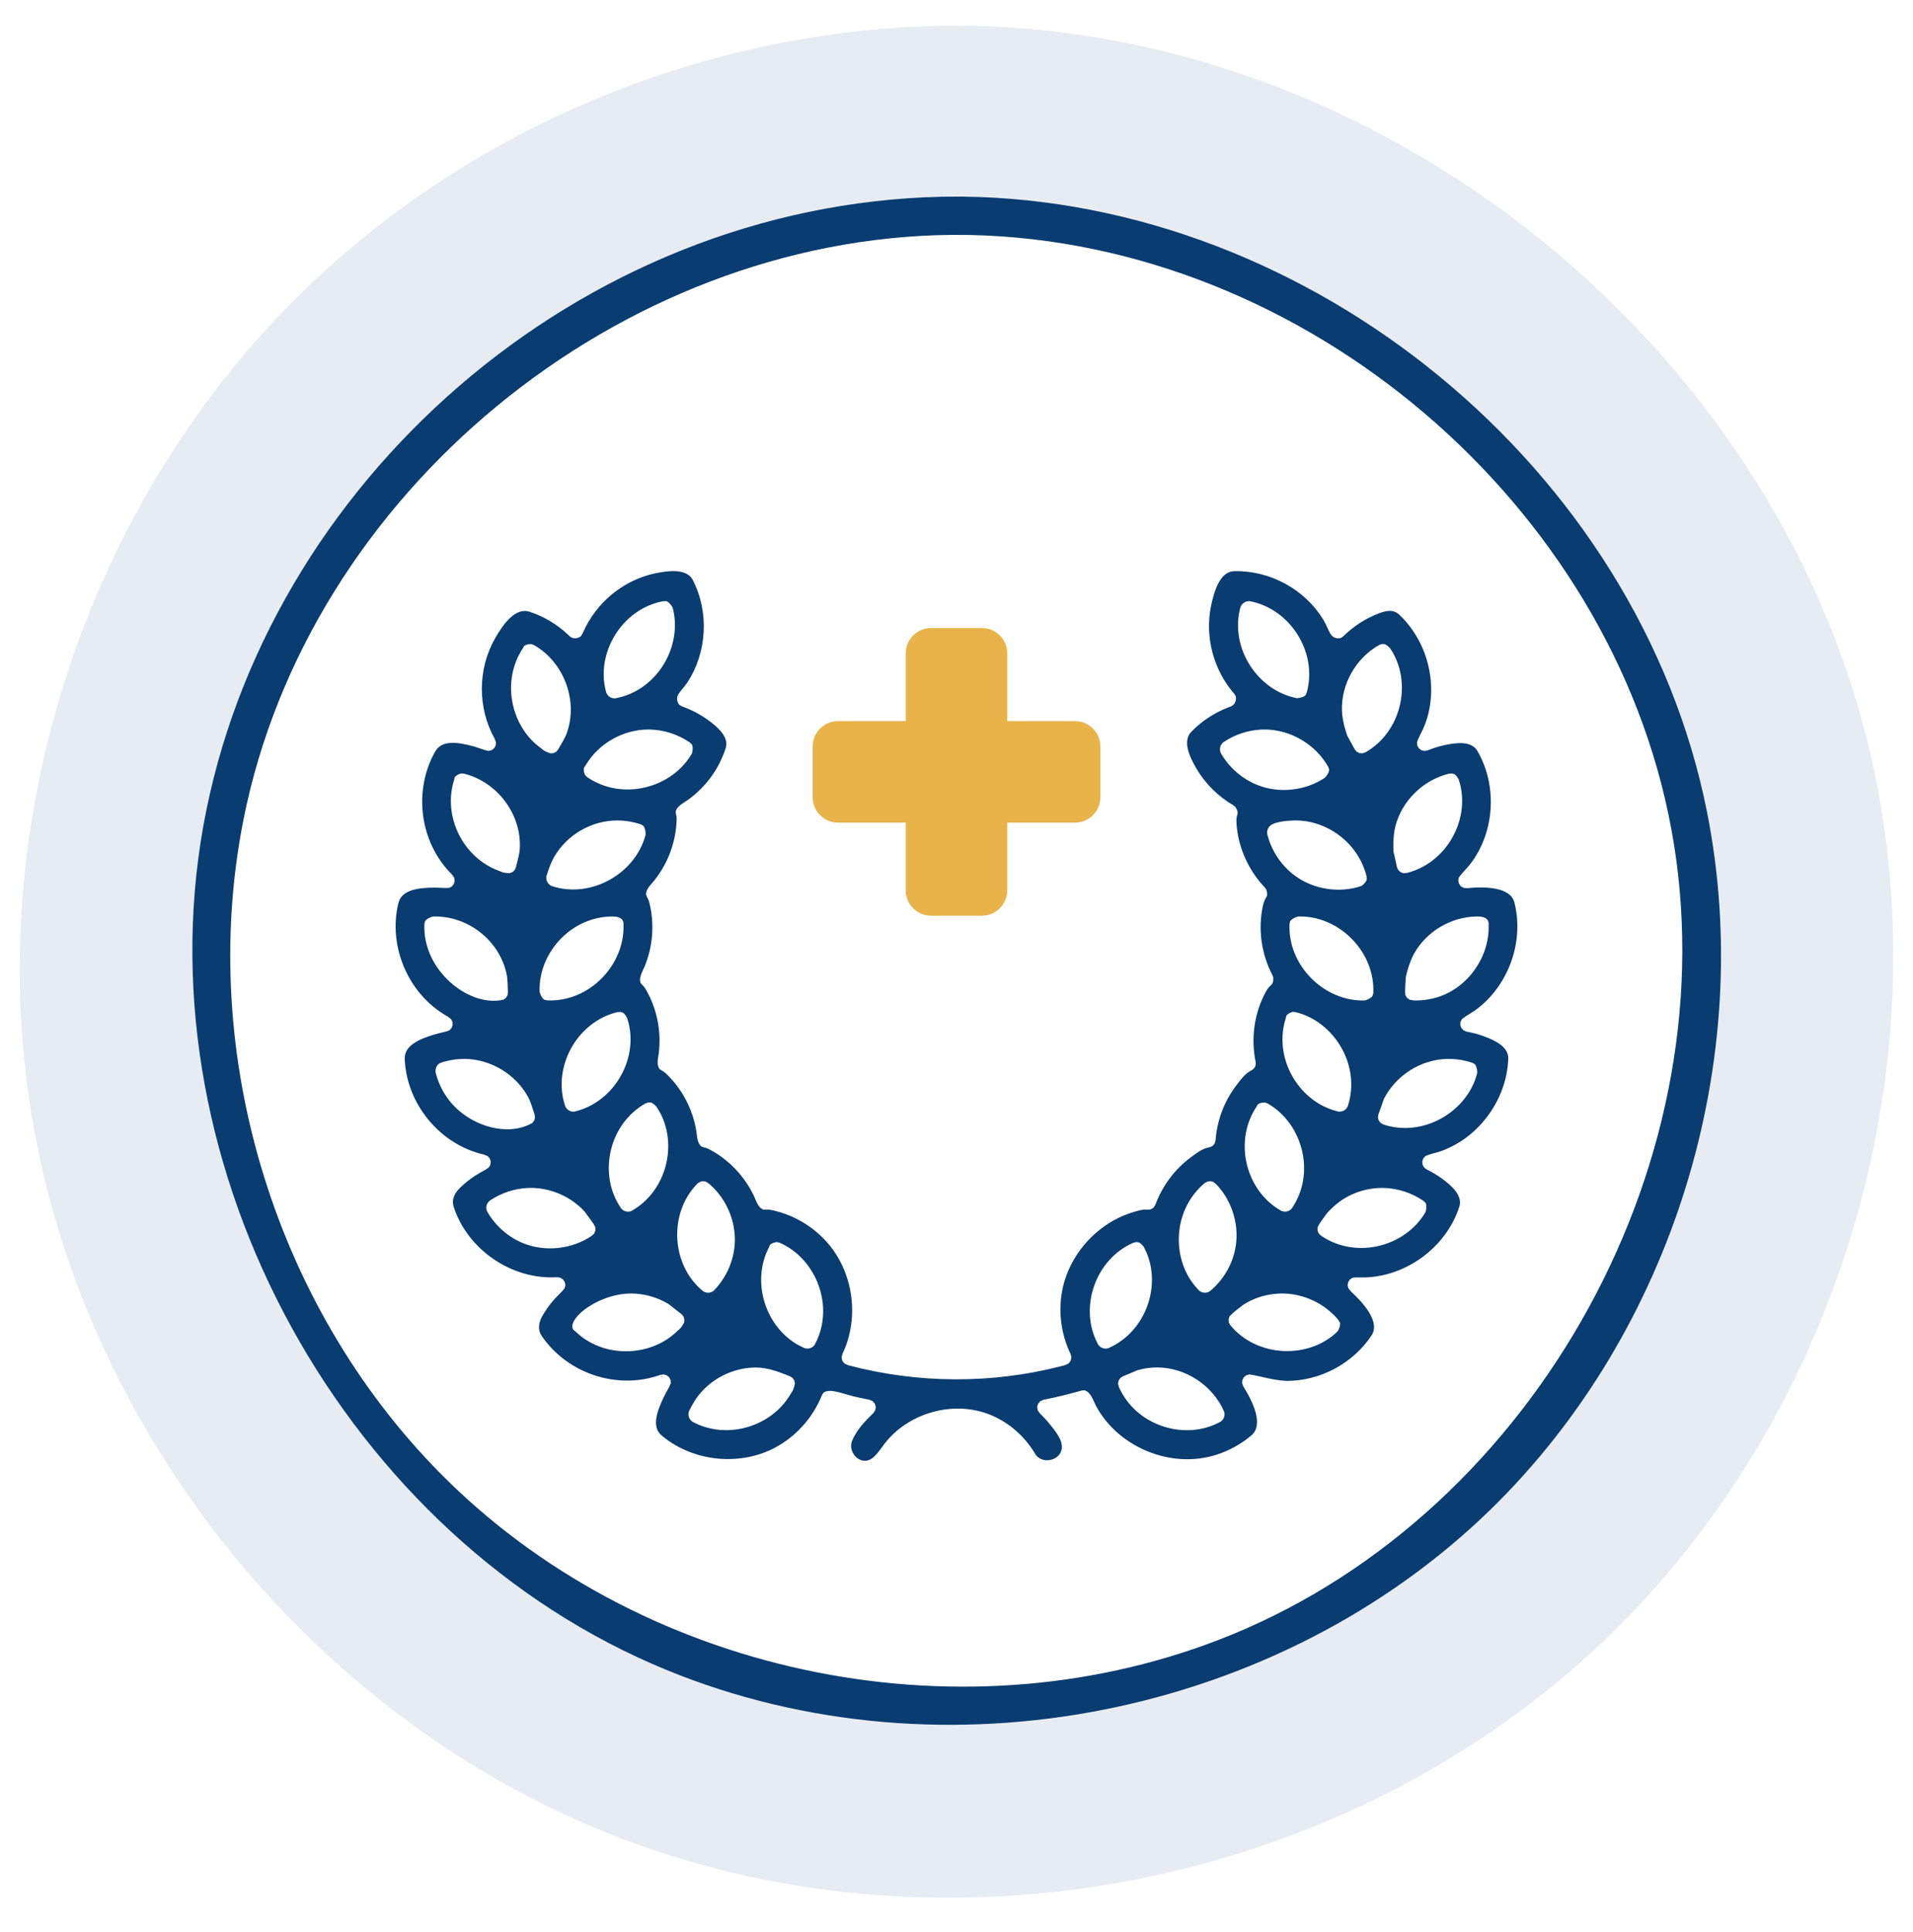 <?xml version="1.0" encoding="UTF-8" standalone="no"?><!DOCTYPE svg PUBLIC "-//W3C//DTD SVG 1.1//EN" "http://www.w3.org/Graphics/SVG/1.1/DTD/svg11.dtd"><svg width="100%" height="100%" viewBox="0 0 100 101" version="1.1" xmlns="http://www.w3.org/2000/svg" xmlns:xlink="http://www.w3.org/1999/xlink" xml:space="preserve" xmlns:serif="http://www.serif.com/" style="fill-rule:evenodd;clip-rule:evenodd;stroke-linejoin:round;stroke-miterlimit:1.414;"><rect id="SSHC-icon-1-hover" x="0" y="0.278" width="100" height="100" style="fill:none;"/><path d="M50.322,1.345c22.685,0.216 43.731,17.733 47.864,40.038c2.923,15.769 -2.489,32.822 -13.954,44.017c-13.515,13.197 -34.946,17.594 -52.746,10.316c-15.681,-6.412 -27.502,-21.451 -29.96,-38.228c-2.233,-15.236 3.214,-31.418 14.256,-42.199c8.888,-8.679 21.116,-13.743 33.594,-13.941c0.316,-0.003 0.631,-0.004 0.946,-0.003Zm-0.567,10c-17.811,0.17 -34.517,13.804 -38.003,31.382c-2.514,12.676 1.758,26.478 11.016,35.518c10.761,10.508 27.829,13.999 41.975,8.215c16.362,-6.69 26.786,-25.504 23.654,-43.016c-3.126,-17.479 -19.133,-31.682 -37.635,-32.093c-0.336,-0.005 -0.671,-0.007 -1.007,-0.006Z" style="fill:#093c71;fill-opacity:0.1;fill-rule:nonzero;"/><path d="M50.258,10.279c18.229,0.173 35.402,14.155 38.978,32.187c2.578,13 -1.803,27.157 -11.298,36.428c-11.038,10.777 -28.541,14.359 -43.052,8.425c-16.781,-6.861 -27.472,-26.159 -24.261,-44.117c3.21,-17.951 19.63,-32.495 38.601,-32.917c0.344,-0.005 0.688,-0.007 1.032,-0.006Zm-0.504,2c-17.36,0.165 -33.632,13.452 -37.028,30.576c-2.445,12.329 1.712,25.799 10.734,34.608c10.486,10.239 27.117,13.64 40.897,8.005c16.028,-6.553 26.173,-25.062 23.006,-42.147c-3.139,-16.944 -19.082,-30.646 -36.627,-31.036c-0.327,-0.005 -0.654,-0.007 -0.982,-0.006Z" style="fill:#093c71;fill-rule:nonzero;"/><g><path d="M34.98,72.002l0.075,0.148l0.01,0.166c-0.078,0.212 -0.249,0.471 -0.365,0.716c-0.341,0.717 -0.66,1.546 -0.121,2.003c0.031,0.026 0.061,0.052 0.092,0.077c1.608,1.302 4.014,1.544 5.848,0.565c1.105,-0.589 1.981,-1.576 2.449,-2.744l0.08,-0.126c0.336,-0.249 0.978,0.052 1.587,0.194c0.271,0.064 0.544,0.122 0.818,0.176l0.161,0.071l0.116,0.132l0.05,0.168l-0.026,0.174l-0.097,0.146c-0.443,0.429 -0.888,0.896 -1.117,1.462c-0.168,0.417 0.124,0.96 0.589,1.029c0.492,0.073 0.796,-0.478 1.115,-0.891c1.223,-1.586 3.51,-2.251 5.394,-1.554c1.033,0.382 1.915,1.142 2.472,2.087c0.038,0.062 0.048,0.073 0.075,0.104c0.342,0.398 1.126,0.275 1.294,-0.271c0.141,-0.462 -0.253,-0.947 -0.608,-1.387c-0.165,-0.204 -0.342,-0.397 -0.53,-0.579l-0.097,-0.147l-0.026,-0.173l0.05,-0.169l0.116,-0.131l0.161,-0.071c0.631,-0.125 1.255,-0.274 1.872,-0.448l0.123,-0.036l0.148,-0.014c0.347,0.096 0.453,0.549 0.651,0.902c1.18,2.099 3.887,3.221 6.246,2.47c0.67,-0.213 1.298,-0.561 1.834,-1.016c0.643,-0.546 0.094,-1.727 -0.429,-2.563l-0.057,-0.156l0.01,-0.166l0.075,-0.148l0.129,-0.106l0.16,-0.045c0.585,0.081 1.221,0.312 1.969,0.339c1.735,-0.003 3.437,-0.903 4.415,-2.368c0.461,-0.69 -0.358,-1.649 -1.066,-2.303l-0.144,-0.175l-0.036,-0.162l0.032,-0.163l0.094,-0.137l0.141,-0.088c0.105,-0.015 0.169,-0.019 0.397,-0.013c2.259,0.051 4.472,-1.507 5.175,-3.699c0.183,-0.572 -0.38,-1.09 -0.93,-1.485c-0.247,-0.178 -0.51,-0.333 -0.783,-0.467l-0.131,-0.102l-0.079,-0.146l-0.014,-0.165l0.052,-0.158l0.112,-0.123c0.264,-0.119 0.592,-0.174 0.891,-0.286c1.954,-0.732 3.375,-2.712 3.44,-4.816c0.018,-0.596 -0.663,-0.941 -1.298,-1.17c-0.285,-0.103 -0.579,-0.18 -0.878,-0.234l-0.154,-0.062l-0.116,-0.119l-0.059,-0.154l0.007,-0.166l0.073,-0.149c0.197,-0.167 0.461,-0.296 0.692,-0.462c1.723,-1.239 2.582,-3.563 2.056,-5.636c-0.205,-0.807 -1.501,-0.849 -2.489,-0.75l-0.165,-0.017l-0.144,-0.082l-0.099,-0.133l-0.038,-0.162l0.029,-0.163c0.161,-0.239 0.409,-0.459 0.603,-0.712c1.271,-1.651 1.427,-4.088 0.367,-5.907c-0.303,-0.52 -1.066,-0.448 -1.731,-0.3c-0.297,0.065 -0.588,0.157 -0.87,0.272l-0.164,0.029l-0.162,-0.038l-0.133,-0.101l-0.081,-0.145l-0.017,-0.165c0.095,-0.296 0.29,-0.599 0.413,-0.922c0.735,-1.933 0.214,-4.282 -1.333,-5.746c-0.084,-0.078 -0.113,-0.096 -0.178,-0.13c-0.272,-0.144 -0.599,-0.059 -0.922,0.065c-0.688,0.265 -1.315,0.678 -1.84,1.196l-0.132,0.087c-0.21,0.041 -0.403,-0.02 -0.529,-0.22c-0.118,-0.188 -0.22,-0.488 -0.369,-0.734c-0.961,-1.577 -2.763,-2.585 -4.657,-2.546c-0.725,0.016 -1.046,0.966 -1.222,1.841c-0.323,1.602 0.13,3.325 1.222,4.577l0.079,0.136c0.03,0.224 -0.051,0.443 -0.288,0.528c-0.099,0.036 -0.07,0.026 -0.113,0.042c-0.728,0.283 -1.392,0.718 -1.93,1.276c-0.455,0.473 -0.122,1.254 0.267,1.917c0.465,0.794 1.137,1.459 1.938,1.926l0.104,0.087c0.245,0.407 0.021,0.281 0.054,0.837c0.076,1.256 0.622,2.472 1.488,3.377l0.076,0.112c0.123,0.458 -0.057,0.276 -0.178,0.82c-0.273,1.228 -0.086,2.544 0.499,3.656l0.043,0.129c-0.008,0.475 -0.133,0.249 -0.399,0.738c-0.6,1.104 -0.783,2.422 -0.527,3.652l0.005,0.135c-0.027,0.09 -0.026,0.21 -0.265,0.333c-0.306,0.162 -0.53,0.474 -0.754,0.768c-0.628,0.823 -1.004,1.829 -1.081,2.865l-0.032,0.132c-0.051,0.079 -0.085,0.194 -0.347,0.247c-0.339,0.07 -0.64,0.309 -0.936,0.529c-0.83,0.619 -1.469,1.482 -1.829,2.457l-0.067,0.117c-0.071,0.062 -0.133,0.164 -0.401,0.142c-0.207,-0.015 -0.418,0.054 -0.626,0.113c-1.917,0.544 -3.46,2.245 -3.797,4.217c-0.185,1.086 -0.022,2.225 0.459,3.226l0.04,0.172l-0.038,0.173l-0.107,0.141c-0.218,0.114 -0.287,0.117 -0.413,0.149c-3.609,0.924 -7.462,0.913 -11.112,-0.055l-0.199,-0.094l-0.107,-0.141l-0.037,-0.173l0.04,-0.172c0.922,-1.922 0.574,-4.336 -0.848,-5.899c-0.755,-0.829 -1.764,-1.411 -2.876,-1.638c-0.093,-0.019 -0.187,-0.026 -0.28,-0.015l-0.135,-0.007c-0.274,-0.11 -0.367,-0.463 -0.486,-0.715c-0.49,-1.03 -1.312,-1.899 -2.33,-2.434c-0.089,-0.047 -0.183,-0.084 -0.282,-0.1l-0.128,-0.044c-0.233,-0.182 -0.225,-0.547 -0.27,-0.822c-0.186,-1.125 -0.738,-2.187 -1.569,-2.982c-0.073,-0.07 -0.153,-0.132 -0.244,-0.174l-0.11,-0.078c-0.174,-0.239 -0.066,-0.588 -0.034,-0.864c0.132,-1.133 -0.106,-2.306 -0.685,-3.299c-0.051,-0.087 -0.111,-0.169 -0.187,-0.235l-0.085,-0.105c-0.101,-0.278 0.1,-0.583 0.207,-0.84c0.438,-1.053 0.533,-2.245 0.25,-3.36c-0.025,-0.098 -0.061,-0.192 -0.115,-0.277l-0.052,-0.124c-0.021,-0.295 0.255,-0.532 0.429,-0.75c0.712,-0.892 1.132,-2.012 1.167,-3.162c0.003,-0.1 -0.004,-0.201 -0.033,-0.297l-0.017,-0.134c0.063,-0.297 0.407,-0.45 0.645,-0.621c0.921,-0.662 1.619,-1.609 1.968,-2.699c0.137,-0.428 -0.145,-0.827 -0.529,-1.164c-0.515,-0.45 -1.119,-0.798 -1.76,-1.025l-0.135,-0.08c-0.128,-0.17 -0.159,-0.37 -0.035,-0.57c0.107,-0.174 0.306,-0.37 0.448,-0.584c1.035,-1.56 1.162,-3.681 0.292,-5.372c-0.305,-0.592 -1.219,-0.506 -1.977,-0.345c-1.651,0.351 -3.093,1.534 -3.767,3.111l-0.11,0.183c-0.188,0.126 -0.419,0.152 -0.602,-0.027c-0.075,-0.073 -0.053,-0.052 -0.087,-0.083c-0.568,-0.529 -1.251,-0.939 -1.993,-1.179c-0.718,-0.233 -1.345,0.595 -1.801,1.394c-0.901,1.579 -0.927,3.617 -0.025,5.233l0.075,0.201l-0.016,0.166l-0.082,0.144l-0.133,0.101l-0.162,0.038c-0.228,-0.041 -0.525,-0.17 -0.797,-0.243c-0.751,-0.203 -1.618,-0.361 -1.979,0.261c-1.152,2.006 -0.852,4.727 0.854,6.428l0.127,0.172l0.03,0.163l-0.039,0.162l-0.099,0.133l-0.144,0.082c-0.236,0.024 -0.508,-0.015 -0.77,-0.012c-0.799,0.006 -1.71,0.088 -1.889,0.8c-0.554,2.243 0.494,4.78 2.585,5.946l0.168,0.131l0.073,0.149l0.007,0.165l-0.059,0.155l-0.116,0.118c-0.215,0.087 -0.533,0.137 -0.802,0.22c-0.737,0.228 -1.551,0.551 -1.527,1.27c0.086,2.308 1.797,4.46 4.131,5l0.2,0.079l0.111,0.123l0.053,0.157l-0.015,0.166l-0.079,0.146c-0.183,0.142 -0.476,0.277 -0.713,0.431c-0.281,0.183 -0.545,0.393 -0.786,0.626c-0.285,0.275 -0.469,0.611 -0.338,1.018c0.727,2.221 3.019,3.813 5.401,3.667l0.164,0.024l0.141,0.088l0.095,0.137l0.031,0.163l-0.036,0.162c-0.14,0.192 -0.395,0.41 -0.586,0.632c-0.212,0.246 -0.402,0.512 -0.565,0.794c-0.199,0.342 -0.282,0.719 -0.047,1.069c1.304,1.93 3.906,2.858 6.207,2.035l0.165,-0.023l0.16,0.046c0.043,0.035 0.086,0.07 0.129,0.105Zm25.529,-0.515c1.465,0.011 2.873,0.929 3.473,2.29c0,0 0.136,0.303 -0.169,0.54c-0.003,0.002 -0.147,0.08 -0.265,0.133c-1.811,0.818 -4.19,0.017 -5.059,-1.939l-0.044,-0.179l0.031,-0.159l0.089,-0.134l0.135,-0.089c0.247,-0.099 0.491,-0.202 0.733,-0.309c0,0 0.314,-0.088 0.55,-0.12c0.174,-0.024 0.35,-0.035 0.526,-0.034Zm-20.969,0.003c0.597,0.009 1.16,0.22 1.758,0.46l0.135,0.089l0.09,0.134l0.03,0.159c-0.082,0.382 -0.145,0.4 -0.221,0.533c-0.967,1.693 -3.306,2.444 -5.126,1.464c0,0 -0.29,-0.17 -0.199,-0.53c0.002,-0.006 0.214,-0.461 0.444,-0.77c0.697,-0.939 1.841,-1.523 3.018,-1.539c0.036,0 0.035,0 0.071,0Zm-6.543,-3.87c0.679,0.008 1.354,0.193 1.935,0.542c0.032,0.019 0.385,0.299 0.689,0.536l0.106,0.122l0.049,0.154l-0.014,0.16c-0.185,0.348 -0.25,0.346 -0.36,0.453c-1.391,1.363 -3.861,1.448 -5.338,0.002c0,0 -0.298,-0.13 -0.045,-0.563c0.357,-0.612 1.634,-1.382 2.904,-1.405c0.037,-0.001 0.037,-0.001 0.074,-0.001Zm34.079,0.001c1.097,0.02 2.16,0.522 2.873,1.367l0.103,0.168c0.027,0.203 -0.132,0.447 -0.133,0.448c-1.5,1.462 -4.208,1.374 -5.606,-0.327l-0.076,-0.143l-0.014,-0.161l0.049,-0.153c0.193,-0.224 0.453,-0.394 0.691,-0.59c0,0 0.235,-0.15 0.42,-0.239c0.503,-0.241 1.061,-0.365 1.619,-0.371c0.037,0 0.037,0 0.074,0.001Zm-7.532,-2.668c0.128,0.072 0.247,0.232 0.248,0.233c0.043,0.08 0.083,0.162 0.12,0.245c0.805,1.817 -0.029,4.189 -1.959,5.041c0,0 -0.304,0.136 -0.541,-0.17c-0.002,-0.002 -0.079,-0.148 -0.132,-0.265c-0.819,-1.817 0.022,-4.213 1.949,-5.063l0.167,-0.043c0.05,0.008 0.099,0.015 0.148,0.022Zm-18.796,0.011c1.926,0.835 2.905,3.348 1.849,5.318c0,0 -0.155,0.294 -0.53,0.199c-0.003,-0.001 -0.153,-0.068 -0.268,-0.128c-1.763,-0.927 -2.576,-3.333 -1.581,-5.189c0,0 -0.014,-0.174 0.384,-0.233c0.049,0.011 0.097,0.022 0.146,0.033Zm22.664,-3.182c0.111,0.078 0.156,0.118 0.208,0.175c0.818,0.879 1.187,2.164 0.949,3.345c-0.172,0.849 -0.641,1.63 -1.311,2.188c0,0 -0.254,0.215 -0.566,-0.013c-0.003,-0.002 -0.117,-0.121 -0.201,-0.219c-1.284,-1.515 -1.168,-4.032 0.478,-5.404l0.018,-0.015c0.131,-0.072 0.132,-0.072 0.28,-0.092c0.048,0.012 0.097,0.024 0.145,0.035Zm-26.532,-0.015c0.119,0.065 0.167,0.101 0.225,0.151c0.887,0.774 1.387,1.977 1.3,3.153c-0.067,0.89 -0.459,1.749 -1.082,2.389c0,0 -0.23,0.24 -0.564,0.045c-0.003,-0.001 -0.129,-0.107 -0.222,-0.197c-1.44,-1.376 -1.559,-3.913 -0.09,-5.423l0.017,-0.017c0.122,-0.085 0.123,-0.086 0.268,-0.121c0.049,0.007 0.099,0.013 0.148,0.02Zm-9.102,0.333c1.04,0.012 2.061,0.458 2.771,1.225c0.026,0.028 0.259,0.355 0.477,0.652l0.095,0.184l0.005,0.161l-0.058,0.151l-0.112,0.117c-1.043,0.717 -2.442,0.876 -3.607,0.402c-0.788,-0.321 -1.458,-0.913 -1.881,-1.653c0,0 -0.16,-0.3 0.112,-0.555c0.005,-0.005 0.165,-0.113 0.304,-0.191c0.575,-0.324 1.239,-0.495 1.894,-0.493Zm44.506,0.001c0.761,0.011 1.513,0.254 2.135,0.683l0.106,0.106c0.083,0.19 -0.006,0.47 -0.006,0.471c-1.044,1.808 -3.625,2.503 -5.476,1.229l-0.113,-0.117l-0.058,-0.15l0.005,-0.162c0.122,-0.263 0.32,-0.494 0.493,-0.742c0,0 0.387,-0.433 0.801,-0.702c0.623,-0.406 1.357,-0.62 2.113,-0.616Zm-38.247,-4.462c0.135,0.059 0.27,0.205 0.271,0.206c0.051,0.075 0.099,0.152 0.145,0.231c0.991,1.723 0.409,4.17 -1.422,5.218c0,0 -0.287,0.167 -0.555,-0.112c-0.002,-0.003 -0.094,-0.139 -0.159,-0.251c-1,-1.712 -0.451,-4.173 1.409,-5.238l0.162,-0.06c0.05,0.002 0.1,0.004 0.149,0.006Zm32.215,0.042c1.828,1.031 2.546,3.624 1.283,5.481c0,0 -0.185,0.277 -0.547,0.143c-0.004,-0.001 -0.146,-0.083 -0.254,-0.155c-1.651,-1.102 -2.233,-3.554 -1.03,-5.326c0,0 0.005,-0.174 0.406,-0.191c0.048,0.016 0.095,0.032 0.142,0.048Zm-41.957,-2.324c1.355,0.016 2.663,0.799 3.312,1.996c0.158,0.291 0.226,0.602 0.337,0.904l0.025,0.159l-0.04,0.157l-0.097,0.129c-1.265,0.73 -3.076,0.191 -4.113,-0.899c-0.46,-0.484 -0.789,-1.09 -0.948,-1.739c0,0 -0.057,-0.398 0.296,-0.514c0.062,-0.021 0.124,-0.04 0.187,-0.057c0.339,-0.093 0.691,-0.138 1.041,-0.136Zm51.458,0c0.413,0.003 0.825,0.073 1.215,0.205l0.131,0.073c0.131,0.159 0.123,0.452 0.123,0.453c-0.505,2.027 -2.818,3.386 -4.898,2.701l-0.157,-0.087l-0.098,-0.129l-0.039,-0.157l0.025,-0.16c0.023,-0.062 0.046,-0.124 0.068,-0.187c0.094,-0.261 0.22,-0.623 0.22,-0.623c0.629,-1.228 1.922,-2.061 3.33,-2.089c0.027,0 0.054,0 0.08,0Zm-43.173,-2.409c0.113,0.093 0.203,0.27 0.203,0.272c0.029,0.086 0.054,0.174 0.076,0.262c0.478,1.932 -0.756,4.121 -2.805,4.624c0,0 -0.322,0.082 -0.502,-0.261c-0.002,-0.003 -0.053,-0.159 -0.085,-0.284c-0.494,-1.939 0.753,-4.145 2.798,-4.648l0.173,-0.013c0.047,0.016 0.095,0.032 0.142,0.048Zm35.13,-0.04c2.033,0.485 3.443,2.792 2.745,4.915c0,0 -0.102,0.317 -0.487,0.288c-0.004,0 -0.164,-0.04 -0.287,-0.079c-1.888,-0.603 -3.127,-2.8 -2.458,-4.836c0,0 -0.044,-0.169 0.338,-0.296c0.05,0.003 0.099,0.005 0.149,0.008Zm-44.925,-4.996c1.717,0.016 3.318,1.257 3.696,3.005c0.068,0.315 0.048,0.63 0.071,0.945l-0.02,0.161l-0.082,0.14l-0.129,0.096c-1.748,0.429 -4.247,-1.493 -4.136,-3.954l0.034,-0.146c0.116,-0.17 0.398,-0.244 0.4,-0.244c0.031,-0.001 0.063,-0.002 0.095,-0.003c0.024,0 0.047,0 0.071,0Zm54.476,0c0.649,0.006 0.555,0.439 0.555,0.441c0.058,1.648 -1.064,3.281 -2.674,3.779c-0.402,0.124 -0.823,0.181 -1.243,0.168l-0.221,-0.041l-0.129,-0.096l-0.082,-0.14c-0.039,-0.307 0.01,-0.625 0.023,-0.944c0,0 0.137,-0.7 0.427,-1.22c0.646,-1.159 1.919,-1.926 3.273,-1.947c0.024,0 0.047,0 0.071,0Zm-9.252,0c2.04,0.019 3.876,1.869 3.779,3.998l-0.034,0.145c-0.116,0.17 -0.398,0.244 -0.399,0.245c-2.098,0.079 -4.045,-1.803 -3.947,-3.995l0.034,-0.146c0.117,-0.17 0.399,-0.244 0.4,-0.244c0.032,-0.001 0.063,-0.002 0.095,-0.003c0.024,0 0.048,0 0.072,0Zm-35.972,0c0.649,0.006 0.555,0.44 0.555,0.441c0.074,2.08 -1.775,4.047 -3.994,3.945l-0.145,-0.035c-0.171,-0.117 -0.244,-0.4 -0.244,-0.402c-0.003,-0.074 -0.003,-0.149 -0.002,-0.223c0.045,-1.932 1.7,-3.707 3.783,-3.726c0.016,0 0.032,0 0.047,0Zm35.73,-5.02c1.688,0.02 3.267,1.239 3.674,2.943l0.007,0.149c-0.057,0.17 -0.257,0.325 -0.29,0.336c-1.155,0.388 -2.502,0.177 -3.483,-0.553c-0.709,-0.527 -1.221,-1.308 -1.433,-2.168c0,0 -0.065,-0.329 0.26,-0.503c0.273,-0.145 0.831,-0.206 1.265,-0.204Zm-35.485,0c0.412,0.003 0.823,0.072 1.215,0.204l0.13,0.074c0.131,0.159 0.124,0.452 0.123,0.453c-0.502,2.019 -2.84,3.386 -4.91,2.697c0,0 -0.309,-0.12 -0.282,-0.485c0,-0.008 0.172,-0.628 0.42,-1.053c0.667,-1.143 1.945,-1.894 3.304,-1.89Zm43.77,-2.41c0.112,0.094 0.203,0.271 0.203,0.273c0.028,0.086 0.053,0.174 0.075,0.262c0.477,1.926 -0.753,4.11 -2.789,4.619l-0.185,0.012l-0.151,-0.057l-0.117,-0.113l-0.064,-0.148c-0.055,-0.268 -0.115,-0.533 -0.179,-0.797c0,0 -0.056,-0.748 0.098,-1.342c0.344,-1.333 1.461,-2.425 2.817,-2.748l0.15,-0.008c0.047,0.016 0.094,0.032 0.142,0.047Zm-51.813,-0.04c1.714,0.41 3.036,2.095 2.932,3.925c-0.019,0.338 -0.13,0.643 -0.197,0.962l-0.064,0.149l-0.117,0.112l-0.151,0.058c-0.391,-0.015 -0.419,-0.074 -0.563,-0.126c-1.834,-0.66 -2.975,-2.823 -2.328,-4.791c0,0 -0.043,-0.169 0.338,-0.296c0.05,0.003 0.1,0.005 0.15,0.007Zm41.891,-2.306c1.337,0.014 2.636,0.772 3.302,1.954l0.048,0.141c-0.009,0.217 -0.226,0.43 -0.23,0.433c-1.018,0.68 -2.384,0.829 -3.526,0.372c-0.797,-0.319 -1.476,-0.914 -1.905,-1.662c0,0 -0.159,-0.3 0.112,-0.555c0.005,-0.005 0.166,-0.113 0.305,-0.191c0.575,-0.324 1.239,-0.495 1.894,-0.492Zm-32.198,0c0.761,0.011 1.513,0.255 2.135,0.683l0.106,0.106c0.083,0.19 -0.005,0.469 -0.006,0.471c-1.043,1.807 -3.636,2.496 -5.477,1.228l-0.106,-0.106c-0.157,-0.359 0.006,-0.47 0.006,-0.471c0.021,-0.036 0.042,-0.071 0.064,-0.106c0.675,-1.086 1.909,-1.791 3.215,-1.805c0.032,-0.001 0.032,-0.001 0.063,0Zm38.457,-4.462c0.134,0.059 0.27,0.205 0.271,0.206c0.051,0.075 0.099,0.153 0.144,0.232c0.988,1.718 0.409,4.16 -1.409,5.21l-0.174,0.062l-0.161,-0.014l-0.143,-0.075l-0.103,-0.125c-0.124,-0.235 -0.252,-0.467 -0.383,-0.697c0,0 -0.265,-0.7 -0.283,-1.328c-0.041,-1.376 0.72,-2.735 1.95,-3.429l0.141,-0.048c0.05,0.002 0.1,0.004 0.15,0.006Zm-44.488,0.042c1.545,0.871 2.344,2.876 1.729,4.604c-0.11,0.309 -0.296,0.567 -0.445,0.85l-0.103,0.125l-0.143,0.075l-0.161,0.014c-0.373,-0.123 -0.382,-0.187 -0.507,-0.276c-1.581,-1.139 -2.083,-3.536 -0.918,-5.249c0,0 0.004,-0.174 0.406,-0.191c0.047,0.016 0.094,0.032 0.142,0.048Zm6.934,-2.289c0.192,0.076 0.327,0.335 0.327,0.337c0.54,2.009 -0.803,4.333 -2.981,4.74c0,0 -0.326,0.063 -0.487,-0.287c-0.002,-0.003 -0.045,-0.162 -0.07,-0.289c-0.39,-1.953 0.964,-4.11 3.039,-4.498c0,0 0.099,-0.003 0.172,-0.003Zm30.501,0.003c2.07,0.387 3.568,2.639 2.969,4.787l-0.066,0.134c-0.152,0.14 -0.444,0.148 -0.446,0.148c-2.034,-0.388 -3.533,-2.617 -2.95,-4.759c0,0 0.101,-0.312 0.47,-0.314c0.007,0.001 0.015,0.003 0.023,0.004Z" style="fill:#093c71;fill-rule:nonzero;"/><path d="M51.327,32.831c0.732,0 1.327,0.594 1.327,1.327l0,3.539l3.539,0c0.732,0 1.327,0.594 1.327,1.327l0,2.654c0,0.732 -0.595,1.327 -1.327,1.327l-3.539,0l0,3.539c0,0.732 -0.595,1.327 -1.327,1.327l-2.654,0c-0.733,0 -1.327,-0.595 -1.327,-1.327l0,-3.539l-3.539,0c-0.732,0 -1.327,-0.595 -1.327,-1.327l0,-2.654c0,-0.733 0.595,-1.327 1.327,-1.327l3.539,0l0,-3.539c0,-0.733 0.594,-1.327 1.327,-1.327l2.654,0Z" style="fill:#E8B44A;"/></g></svg>